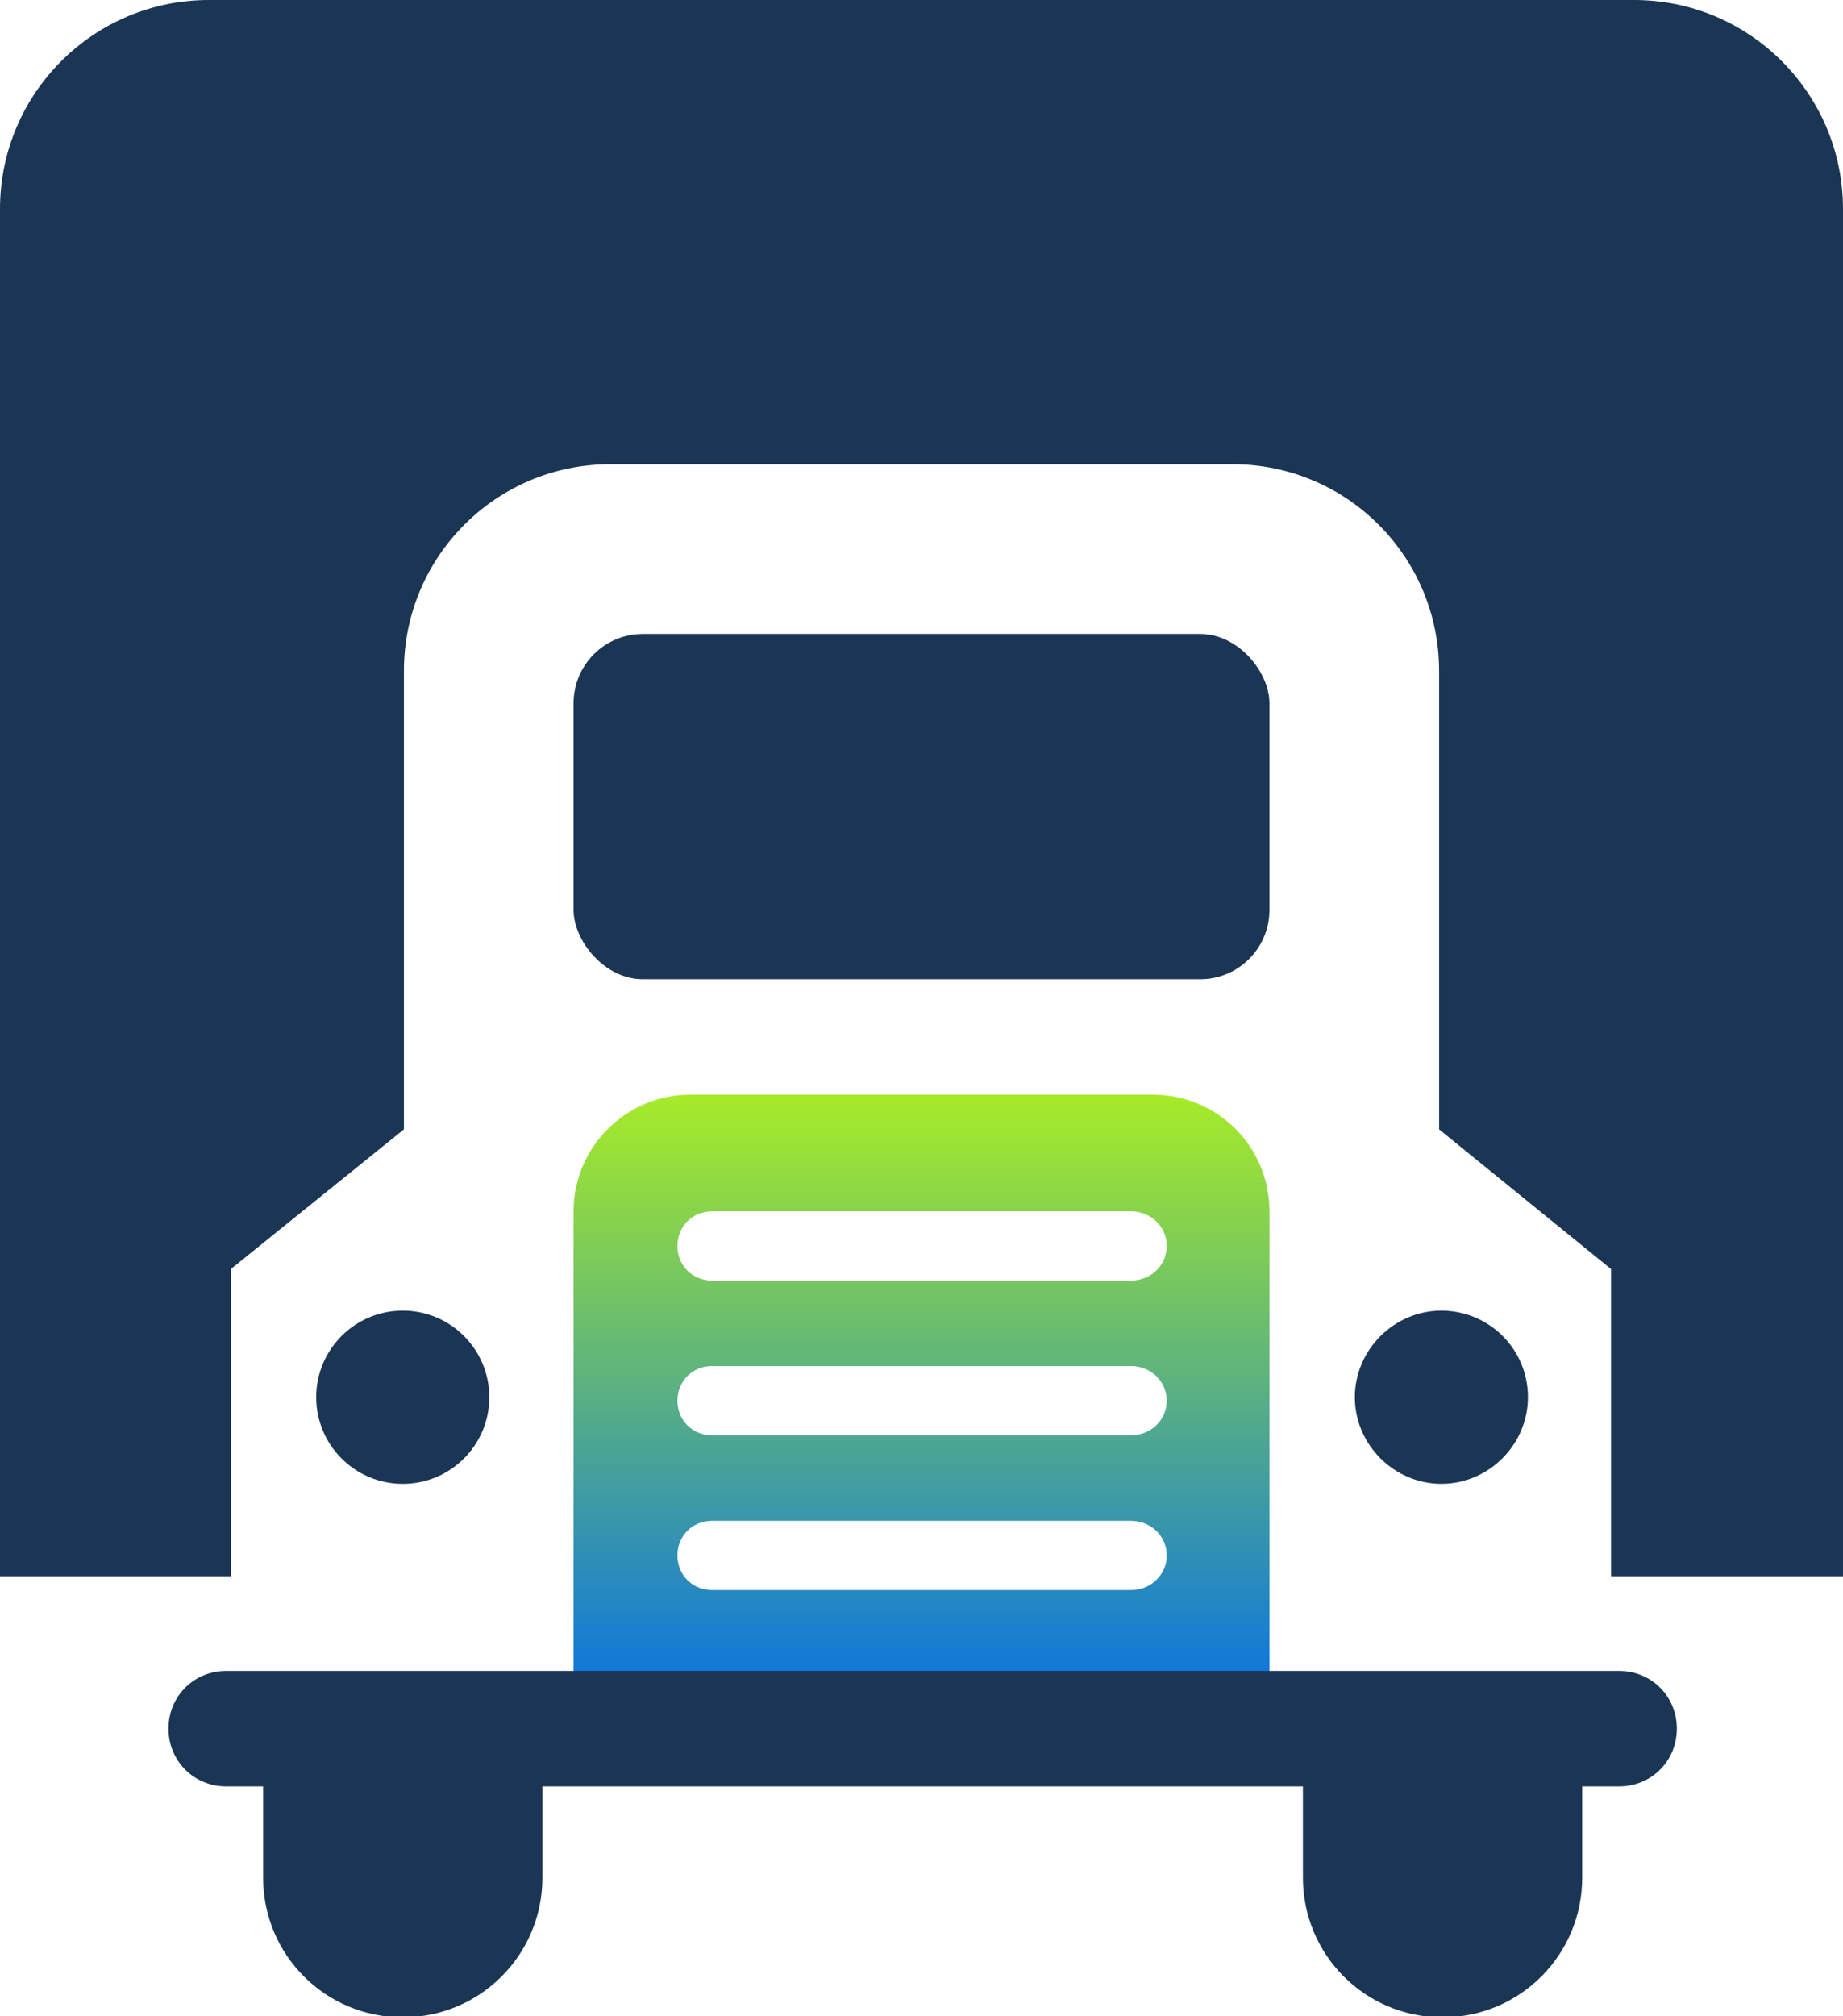 <?xml version="1.0" encoding="UTF-8"?><svg id="b" xmlns="http://www.w3.org/2000/svg" xmlns:xlink="http://www.w3.org/1999/xlink" viewBox="0 0 15.97 17.46"><defs><style>.e{fill:url(#d);}.f{fill:#1b3554;}</style><linearGradient id="d" x1="7.98" y1="15.05" x2="7.98" y2="9.48" gradientUnits="userSpaceOnUse"><stop offset="0" stop-color="#006bed"/><stop offset="1" stop-color="#a7eb28"/></linearGradient></defs><g id="c"><path class="e" d="M9.99,9.48h-4.01c-.55,0-1.01.45-1.01,1.01v4.56h6.03v-4.56c0-.56-.45-1.01-1.01-1.01ZM6.17,10.49h3.63c.17,0,.31.13.31.3s-.14.3-.31.3h-3.63c-.17,0-.3-.13-.3-.3s.13-.3.3-.3ZM6.17,11.83h3.63c.17,0,.31.13.31.3s-.14.3-.31.3h-3.63c-.17,0-.3-.13-.3-.3s.13-.3.3-.3ZM6.17,13.17h3.63c.17,0,.31.13.31.3s-.14.3-.31.3h-3.63c-.17,0-.3-.13-.3-.3s.13-.3.3-.3Z"/><path class="f" d="M13.24,12.1c0-.42-.34-.75-.75-.75s-.75.34-.75.75.34.75.75.75.75-.34.75-.75Z"/><circle class="f" cx="3.49" cy="12.1" r=".75"/><rect class="f" x="4.97" y="5.49" width="6.03" height="2.99" rx=".6" ry=".6"/><path class="f" d="M14.16,0H1.81C.81,0,0,.81,0,1.81v11.84h2v-2.66l1.5-1.21v-3.97c0-.99.8-1.79,1.79-1.79h5.39c.99,0,1.79.8,1.79,1.79v3.97l1.49,1.21v2.66h2.01V1.81c0-1-.81-1.81-1.81-1.81Z"/><path class="f" d="M14.02,14.47H1.96c-.28,0-.5.22-.5.5s.22.5.5.5h.32v.79c0,.67.54,1.21,1.21,1.21s1.21-.54,1.21-1.21v-.79h6.59v.79c0,.67.54,1.21,1.21,1.21s1.21-.54,1.21-1.21v-.79h.32c.28,0,.5-.22.5-.5s-.22-.5-.5-.5Z"/></g></svg>